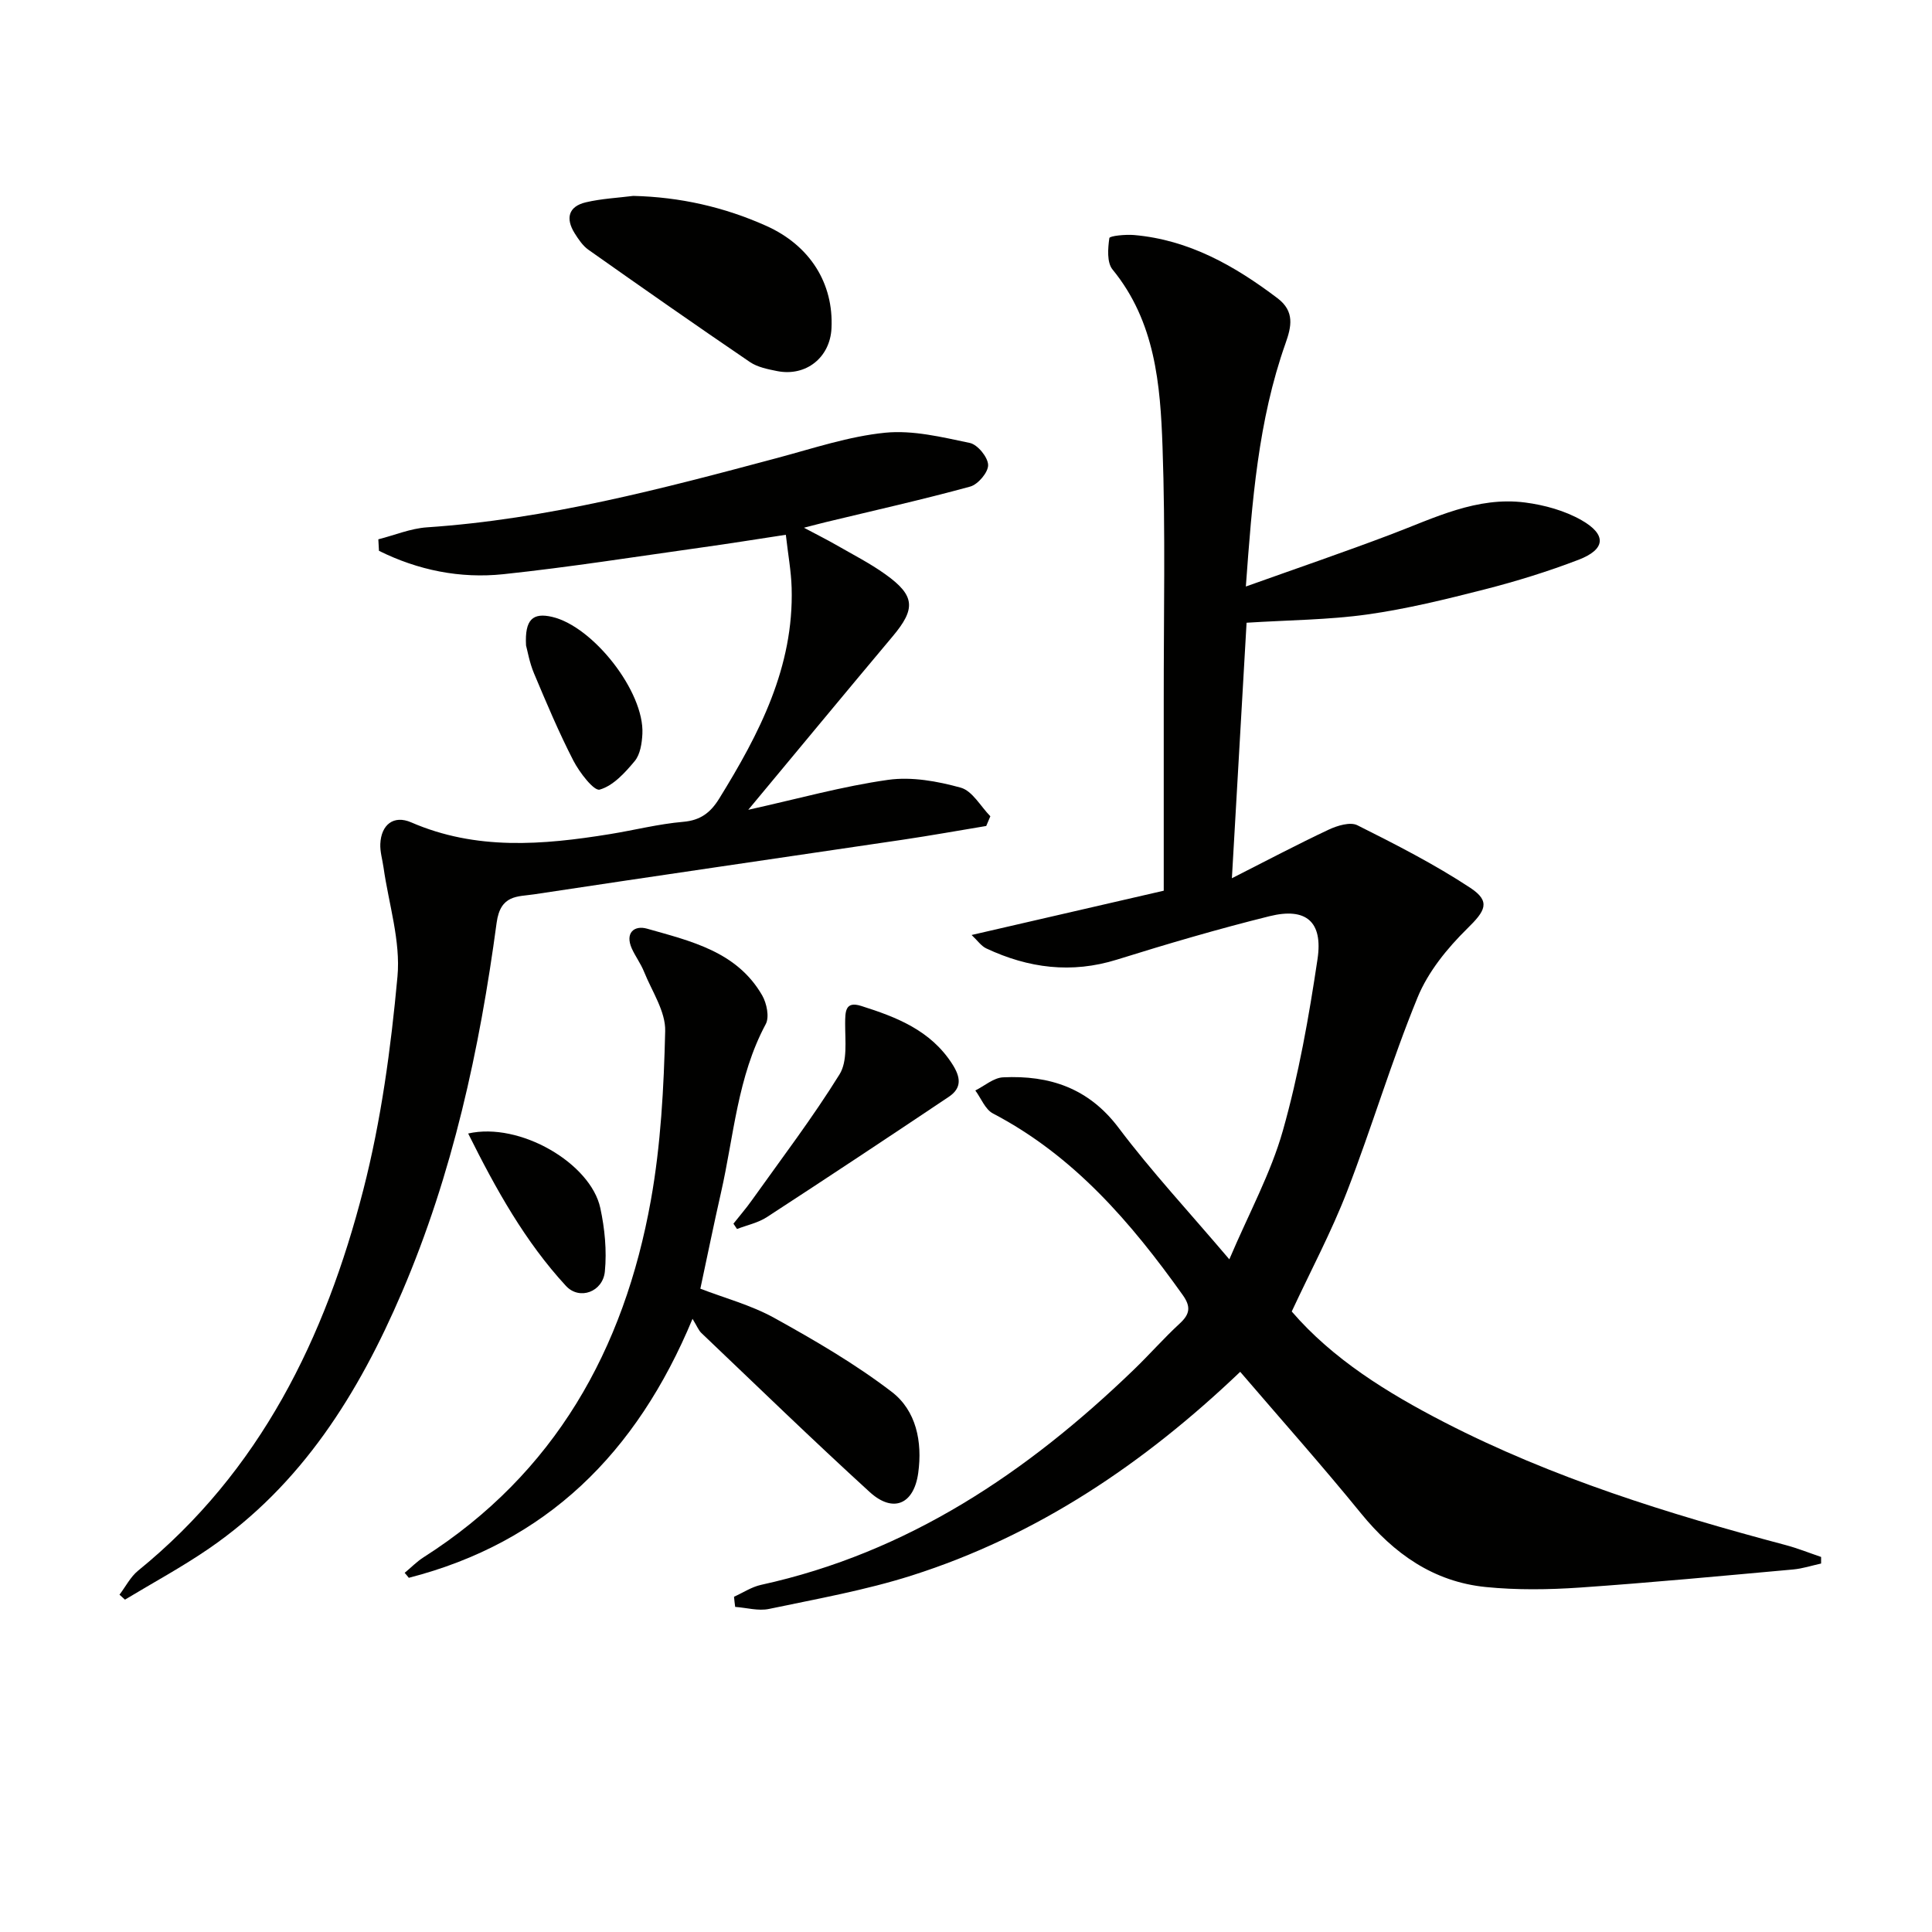 <svg enable-background="new 0 0 400 400" viewBox="0 0 400 400" xmlns="http://www.w3.org/2000/svg"><path d="m151.97 330.59c1.86-.84 3.64-2.03 5.59-2.46 30.46-6.67 55.15-23.3 77.17-44.54 3.24-3.12 6.21-6.52 9.52-9.57 2.11-1.94 2.35-3.47.63-5.89-10.72-15.04-22.55-28.83-39.3-37.6-1.61-.84-2.45-3.14-3.65-4.76 1.91-.95 3.79-2.63 5.74-2.72 9.61-.46 17.73 2.21 23.94 10.47 6.76 8.98 14.46 17.26 22.91 27.21 4.09-9.61 8.59-17.83 11.08-26.63 3.28-11.6 5.4-23.59 7.18-35.54 1.16-7.77-2.4-10.74-9.94-8.87-10.61 2.63-21.12 5.72-31.56 8.98-9.44 2.95-18.36 1.78-27.08-2.31-1.06-.5-1.82-1.64-3.04-2.78 13.68-3.15 26.69-6.15 39.78-9.17 0-13.74.01-26.56 0-39.38-.02-17.5.37-35.01-.25-52.49-.45-12.92-1.51-25.94-10.35-36.74-1.19-1.45-.97-4.37-.66-6.51.07-.46 3.35-.78 5.11-.63 11.36.99 20.81 6.35 29.7 13.08 3.62 2.74 2.88 5.91 1.66 9.36-5.66 15.99-6.92 32.67-8.21 50.33 10.5-3.75 20.34-7.11 30.05-10.79 9-3.41 17.79-7.89 27.78-6.6 4 .52 8.2 1.68 11.67 3.66 5.27 3.01 4.98 6.05-.63 8.2-6.34 2.43-12.87 4.45-19.44 6.13-8.02 2.05-16.12 4.04-24.3 5.19-7.99 1.12-16.13 1.15-24.98 1.71-.97 16.82-1.96 34.17-3.04 52.9 7.24-3.67 13.57-7.02 20.06-10.07 1.77-.83 4.45-1.64 5.92-.9 7.96 3.99 15.95 8.06 23.37 12.95 4.34 2.86 3.08 4.81-.61 8.43-4.15 4.08-8.13 8.97-10.3 14.28-5.41 13.18-9.46 26.9-14.61 40.19-3.22 8.32-7.45 16.26-11.44 24.82 8.47 9.84 19.74 16.82 31.59 22.93 22.44 11.56 46.39 18.97 70.67 25.43 2.49.66 4.89 1.63 7.34 2.46v1.36c-1.92.42-3.82 1.05-5.77 1.23-14.73 1.33-29.45 2.73-44.2 3.75-6.45.44-13.01.53-19.43-.11-10.83-1.08-19.06-6.9-25.88-15.28-8.07-9.92-16.59-19.48-24.99-29.28-19.91 19-42.01 33.9-68.03 42.18-9.6 3.05-19.62 4.83-29.51 6.91-2.21.47-4.67-.25-7.02-.42-.1-.69-.17-1.39-.24-2.1z" fill="#010100"/><path d="m78.33 111.66c3.35-.85 6.67-2.25 10.06-2.48 24.84-1.67 48.73-8 72.63-14.39 7.37-1.97 14.73-4.45 22.24-5.2 5.74-.57 11.77.91 17.54 2.12 1.6.34 3.73 2.93 3.78 4.55.05 1.51-2.09 4.04-3.71 4.48-9.89 2.71-19.91 4.95-29.89 7.36-1.12.27-2.23.57-4.53 1.16 2.79 1.49 4.73 2.45 6.61 3.53 3.45 1.99 7.04 3.81 10.26 6.12 6.17 4.41 6.3 7.13 1.49 12.85-9.81 11.68-19.52 23.44-29.89 35.9 10.25-2.27 19.51-4.87 28.95-6.2 4.87-.69 10.22.28 15.05 1.62 2.4.67 4.1 3.86 6.12 5.92-.28.67-.57 1.34-.85 2.01-5.77.96-11.53 1.99-17.31 2.85-25.43 3.77-50.87 7.45-76.29 11.3-3.42.52-6.98.02-7.77 5.9-3.52 26.21-9.11 51.99-19.59 76.46-8.98 20.96-20.74 39.89-39.98 53.1-5.58 3.83-11.58 7.07-17.38 10.57-.38-.34-.76-.69-1.13-1.03 1.27-1.67 2.27-3.68 3.85-4.97 25.3-20.54 38.77-48.25 46.64-78.89 3.69-14.37 5.7-29.29 7.06-44.09.68-7.38-1.81-15.05-2.88-22.58-.23-1.64-.74-3.28-.67-4.9.17-4 2.77-6.04 6.39-4.47 13.45 5.84 27.23 4.69 41.11 2.44 5.08-.82 10.1-2.11 15.21-2.55 3.61-.31 5.67-1.93 7.46-4.82 8.3-13.43 15.47-27.24 14.99-43.64-.1-3.44-.74-6.86-1.2-10.97-6.17.94-11.83 1.85-17.51 2.64-13.65 1.91-27.27 4.07-40.96 5.52-8.97.95-17.7-.83-25.77-4.84-.05-.78-.09-1.58-.13-2.38z" fill="#010100"/><path d="m83.78 325.64c1.31-1.08 2.51-2.33 3.93-3.23 27.17-17.32 41.49-42.98 47.04-73.88 2.07-11.51 2.69-23.34 2.97-35.06.1-4.07-2.75-8.23-4.38-12.29-.67-1.67-1.79-3.16-2.53-4.8-1.45-3.24.51-4.86 3.15-4.11 9.06 2.58 18.6 4.72 23.84 13.81.94 1.64 1.53 4.48.74 5.95-5.87 10.94-6.6 23.17-9.27 34.91-1.47 6.45-2.78 12.93-4.27 19.87 4.96 1.92 10.48 3.38 15.32 6.06 8.36 4.63 16.71 9.49 24.28 15.28 5.09 3.88 6.4 10.34 5.51 16.8-.89 6.5-5.19 8.39-10.05 3.96-11.8-10.77-23.27-21.9-34.84-32.92-.59-.56-.9-1.41-1.84-2.94-11.61 27.92-30.33 46.31-58.74 53.62-.27-.35-.56-.69-.86-1.03z" fill="#010100"/><path d="m131.11 40.56c9.65.23 18.8 2.29 27.53 6.2 9.04 4.05 13.98 11.89 13.51 21.23-.3 6.04-5.29 10.02-11.25 8.84-1.93-.39-4.05-.8-5.63-1.87-11.22-7.63-22.34-15.41-33.43-23.24-1.18-.83-2.07-2.17-2.86-3.42-1.92-3.07-1.32-5.57 2.34-6.42 3.2-.75 6.52-.91 9.79-1.32z" fill="#010100"/><path d="m151.85 253.35c1.28-1.62 2.64-3.19 3.83-4.87 6.14-8.62 12.57-17.07 18.14-26.05 1.68-2.71 1.15-6.94 1.16-10.47.01-2.54.01-4.73 3.29-3.7 7.32 2.31 14.39 5.04 18.87 12.01 1.76 2.73 2.07 4.96-.71 6.82-12.51 8.38-25.06 16.7-37.67 24.91-1.82 1.18-4.1 1.65-6.17 2.45-.24-.36-.49-.73-.74-1.1z" fill="#010100"/><path d="m108.91 133.63c-.29-5.41 1.43-6.84 5.41-5.91 8.48 1.97 19.11 15.5 18.68 24.22-.1 1.93-.44 4.24-1.58 5.62-2.01 2.42-4.47 5.13-7.26 5.92-1.19.34-4.19-3.56-5.45-6-3.02-5.87-5.59-11.98-8.15-18.07-.95-2.26-1.36-4.74-1.65-5.78z" fill="#010100"/><path d="m96.93 234.68c10.71-2.44 25.37 6.18 27.36 15.44.92 4.26 1.36 8.81.94 13.13-.41 4.22-5.26 6.02-8.06 2.98-8.44-9.16-14.45-19.92-20.24-31.55z" fill="#010100"/></svg>